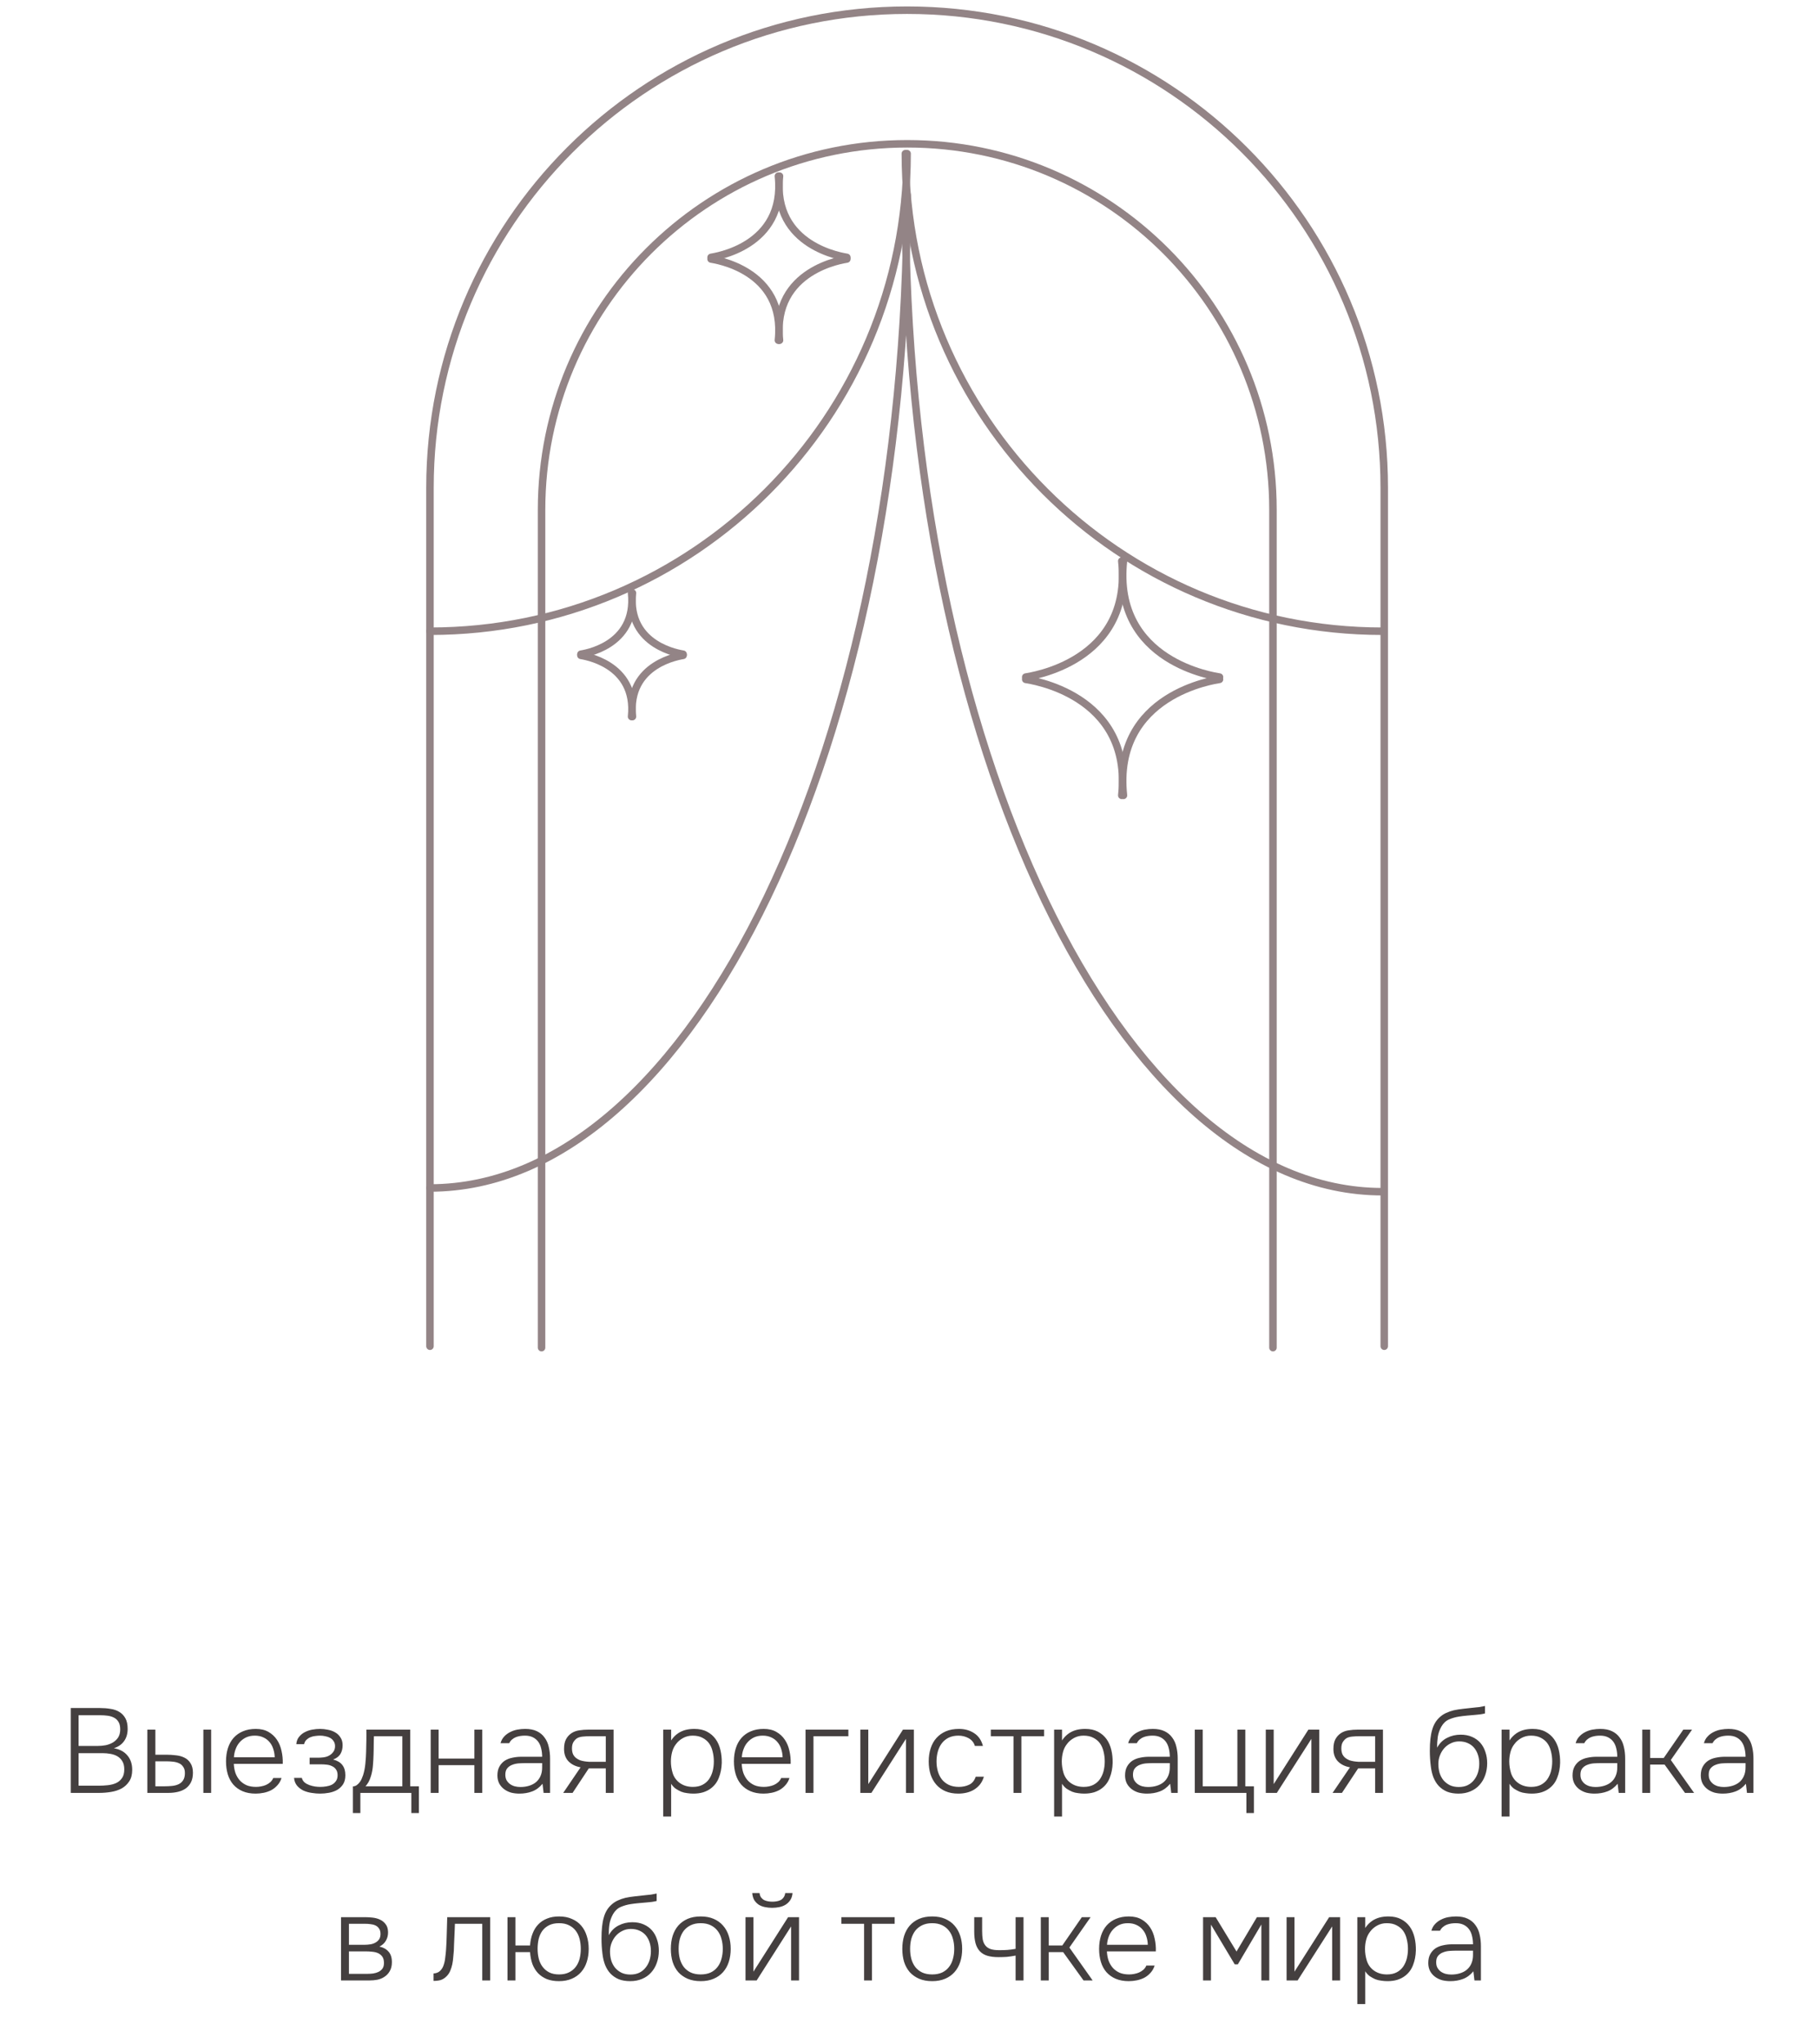 <?xml version="1.0" encoding="UTF-8"?> <svg xmlns="http://www.w3.org/2000/svg" width="97" height="109" viewBox="0 0 97 109" fill="none"><g clip-path="url(#clip0_241_548)"><path d="M48.399 8.193C48.399 22.257 37.001 33.658 22.941 33.658" stroke="#938486" stroke-width="0.4" stroke-linecap="round" stroke-linejoin="round"></path><path d="M48.399 10.384C48.399 39.633 37.001 63.345 22.941 63.345" stroke="#938486" stroke-width="0.4" stroke-linecap="round" stroke-linejoin="round"></path><path d="M48.305 10.589C48.305 39.838 59.703 63.544 73.763 63.544" stroke="#938486" stroke-width="0.4" stroke-linecap="round" stroke-linejoin="round"></path><path d="M48.305 8.193C48.305 22.257 59.703 33.658 73.763 33.658" stroke="#938486" stroke-width="0.4" stroke-linecap="round" stroke-linejoin="round"></path><path d="M73.857 71.783V26.008C73.857 11.944 62.459 0.543 48.399 0.543C34.34 0.543 22.941 11.944 22.941 26.008V71.783" stroke="#938486" stroke-width="0.4" stroke-linecap="round" stroke-linejoin="round"></path><path d="M67.919 71.859V27.184C67.919 16.406 59.183 7.667 48.407 7.667C37.631 7.667 28.895 16.406 28.895 27.184V71.859" stroke="#938486" stroke-width="0.4" stroke-linecap="round" stroke-linejoin="round"></path><path d="M54.728 36.225C54.9 36.259 60.428 36.991 59.853 42.411" stroke="#938486" stroke-width="0.4" stroke-linecap="round" stroke-linejoin="round"></path><path d="M65.067 36.225C64.896 36.259 59.368 36.991 59.942 42.411" stroke="#938486" stroke-width="0.4" stroke-linecap="round" stroke-linejoin="round"></path><path d="M54.728 36.102C54.9 36.067 60.428 35.335 59.853 29.915" stroke="#938486" stroke-width="0.4" stroke-linecap="round" stroke-linejoin="round"></path><path d="M65.067 36.102C64.896 36.067 59.368 35.335 59.942 29.915" stroke="#938486" stroke-width="0.4" stroke-linecap="round" stroke-linejoin="round"></path><path d="M37.94 13.812C38.063 13.839 41.935 14.352 41.531 18.143" stroke="#938486" stroke-width="0.4" stroke-linecap="round" stroke-linejoin="round"></path><path d="M45.184 13.812C45.061 13.839 41.188 14.352 41.592 18.143" stroke="#938486" stroke-width="0.4" stroke-linecap="round" stroke-linejoin="round"></path><path d="M37.94 13.723C38.063 13.695 41.935 13.182 41.531 9.391" stroke="#938486" stroke-width="0.4" stroke-linecap="round" stroke-linejoin="round"></path><path d="M45.184 13.723C45.061 13.695 41.188 13.182 41.592 9.391" stroke="#938486" stroke-width="0.4" stroke-linecap="round" stroke-linejoin="round"></path><path d="M30.994 34.945C31.083 34.966 33.998 35.349 33.697 38.21" stroke="#938486" stroke-width="0.4" stroke-linecap="round" stroke-linejoin="round"></path><path d="M36.447 34.945C36.358 34.966 33.443 35.349 33.745 38.21" stroke="#938486" stroke-width="0.4" stroke-linecap="round" stroke-linejoin="round"></path><path d="M30.994 34.883C31.083 34.863 33.998 34.48 33.697 31.619" stroke="#938486" stroke-width="0.4" stroke-linecap="round" stroke-linejoin="round"></path><path d="M36.447 34.883C36.358 34.863 33.443 34.48 33.745 31.619" stroke="#938486" stroke-width="0.4" stroke-linecap="round" stroke-linejoin="round"></path></g><path d="M3.777 91.075H5.339C5.535 91.075 5.72 91.09 5.895 91.12C6.075 91.145 6.23 91.198 6.363 91.28C6.499 91.361 6.608 91.474 6.689 91.619C6.77 91.764 6.811 91.954 6.811 92.188C6.811 92.444 6.747 92.662 6.619 92.841C6.495 93.016 6.313 93.142 6.075 93.219C6.382 93.27 6.621 93.396 6.791 93.596C6.966 93.797 7.054 94.055 7.054 94.371C7.054 94.623 7 94.827 6.894 94.985C6.791 95.143 6.657 95.269 6.491 95.363C6.324 95.452 6.136 95.514 5.927 95.548C5.718 95.582 5.509 95.6 5.3 95.6H3.777V91.075ZM4.193 91.459V93.097H5.204C5.349 93.097 5.492 93.084 5.633 93.059C5.778 93.029 5.908 92.98 6.023 92.912C6.139 92.843 6.232 92.754 6.305 92.643C6.377 92.528 6.414 92.385 6.414 92.214C6.414 92.048 6.384 91.915 6.324 91.817C6.264 91.715 6.183 91.638 6.081 91.587C5.983 91.536 5.87 91.501 5.742 91.484C5.614 91.467 5.481 91.459 5.345 91.459H4.193ZM5.281 95.216C5.435 95.216 5.59 95.207 5.748 95.19C5.91 95.173 6.055 95.137 6.183 95.081C6.316 95.022 6.422 94.934 6.503 94.819C6.589 94.704 6.631 94.546 6.631 94.345C6.631 94.17 6.597 94.027 6.529 93.916C6.465 93.805 6.38 93.718 6.273 93.654C6.166 93.59 6.043 93.545 5.902 93.52C5.761 93.494 5.618 93.481 5.473 93.481H4.193V95.216H5.281ZM10.85 95.6V92.227H11.266V95.6H10.85ZM7.862 92.227H8.29V93.564H8.879C9.05 93.564 9.221 93.575 9.391 93.596C9.562 93.614 9.713 93.656 9.846 93.724C9.978 93.788 10.085 93.886 10.166 94.019C10.251 94.151 10.294 94.32 10.294 94.524C10.294 94.725 10.259 94.894 10.191 95.03C10.123 95.166 10.029 95.278 9.91 95.363C9.794 95.444 9.658 95.504 9.5 95.542C9.342 95.58 9.174 95.6 8.994 95.6H7.862V92.227ZM8.79 95.248C8.922 95.248 9.052 95.241 9.18 95.228C9.308 95.216 9.423 95.186 9.526 95.139C9.628 95.092 9.709 95.022 9.769 94.928C9.833 94.834 9.865 94.706 9.865 94.544C9.865 94.403 9.835 94.292 9.775 94.211C9.72 94.126 9.645 94.061 9.551 94.019C9.457 93.976 9.351 93.948 9.231 93.936C9.116 93.923 9.001 93.916 8.886 93.916H8.29V95.248H8.79ZM12.475 94.051C12.483 94.23 12.513 94.394 12.564 94.544C12.62 94.693 12.696 94.823 12.795 94.934C12.893 95.041 13.012 95.126 13.153 95.19C13.298 95.25 13.467 95.28 13.659 95.28C13.748 95.28 13.838 95.271 13.927 95.254C14.021 95.237 14.109 95.211 14.19 95.177C14.275 95.139 14.352 95.09 14.42 95.03C14.488 94.97 14.542 94.896 14.58 94.806H15.022C14.975 94.955 14.902 95.083 14.804 95.19C14.71 95.297 14.601 95.384 14.478 95.452C14.354 95.516 14.22 95.563 14.075 95.593C13.93 95.623 13.784 95.638 13.639 95.638C13.375 95.638 13.142 95.595 12.942 95.51C12.745 95.425 12.581 95.307 12.449 95.158C12.317 95.004 12.219 94.823 12.155 94.614C12.091 94.401 12.059 94.168 12.059 93.916C12.059 93.66 12.093 93.426 12.161 93.212C12.229 92.999 12.329 92.818 12.462 92.668C12.598 92.515 12.765 92.397 12.961 92.316C13.162 92.231 13.39 92.188 13.646 92.188C13.915 92.188 14.141 92.242 14.324 92.348C14.512 92.455 14.663 92.596 14.779 92.771C14.894 92.942 14.975 93.14 15.022 93.366C15.073 93.588 15.094 93.816 15.086 94.051H12.475ZM14.657 93.699C14.653 93.545 14.627 93.398 14.58 93.257C14.537 93.116 14.471 92.995 14.382 92.892C14.296 92.786 14.188 92.703 14.055 92.643C13.923 92.579 13.77 92.547 13.595 92.547C13.42 92.547 13.264 92.579 13.127 92.643C12.995 92.707 12.882 92.792 12.788 92.899C12.694 93.005 12.622 93.129 12.571 93.27C12.519 93.406 12.489 93.549 12.481 93.699H14.657ZM17.775 93.82C18.001 93.88 18.165 93.978 18.267 94.115C18.374 94.251 18.427 94.433 18.427 94.659C18.427 94.851 18.387 95.011 18.306 95.139C18.225 95.263 18.12 95.363 17.992 95.44C17.864 95.512 17.719 95.563 17.557 95.593C17.395 95.623 17.235 95.638 17.077 95.638C16.936 95.638 16.787 95.625 16.629 95.6C16.476 95.578 16.331 95.538 16.194 95.478C16.062 95.414 15.949 95.329 15.855 95.222C15.761 95.111 15.705 94.97 15.688 94.8H16.104C16.13 94.898 16.179 94.979 16.252 95.043C16.328 95.103 16.414 95.15 16.508 95.184C16.606 95.218 16.706 95.243 16.808 95.26C16.911 95.273 17.003 95.28 17.084 95.28C17.19 95.28 17.297 95.271 17.404 95.254C17.515 95.237 17.615 95.207 17.704 95.164C17.794 95.118 17.866 95.053 17.922 94.972C17.982 94.891 18.012 94.787 18.012 94.659C18.012 94.531 17.984 94.428 17.928 94.352C17.877 94.275 17.809 94.217 17.724 94.179C17.642 94.136 17.549 94.108 17.442 94.096C17.335 94.083 17.229 94.076 17.122 94.076H16.52V93.724H16.956C17.054 93.724 17.154 93.718 17.256 93.705C17.359 93.692 17.453 93.665 17.538 93.622C17.632 93.575 17.711 93.509 17.775 93.424C17.843 93.338 17.877 93.234 17.877 93.11C17.877 93.003 17.852 92.914 17.8 92.841C17.753 92.769 17.692 92.711 17.615 92.668C17.538 92.626 17.453 92.596 17.359 92.579C17.265 92.558 17.173 92.547 17.084 92.547C17.003 92.547 16.915 92.553 16.821 92.566C16.732 92.575 16.646 92.596 16.565 92.63C16.484 92.664 16.412 92.711 16.348 92.771C16.288 92.831 16.247 92.907 16.226 93.001H15.81C15.823 92.843 15.872 92.713 15.957 92.611C16.043 92.504 16.145 92.421 16.264 92.361C16.388 92.297 16.52 92.252 16.661 92.227C16.806 92.201 16.945 92.188 17.077 92.188C17.214 92.188 17.352 92.203 17.493 92.233C17.638 92.259 17.768 92.306 17.884 92.374C17.999 92.438 18.093 92.528 18.165 92.643C18.242 92.754 18.28 92.892 18.28 93.059C18.28 93.242 18.24 93.4 18.159 93.532C18.078 93.66 17.95 93.756 17.775 93.82ZM21.889 92.227V95.248H22.35V96.675H21.947V95.6H19.227V96.675H18.83V95.254C18.907 95.25 18.973 95.228 19.028 95.19C19.088 95.147 19.139 95.098 19.182 95.043C19.229 94.983 19.267 94.919 19.297 94.851C19.327 94.782 19.352 94.716 19.374 94.652C19.434 94.46 19.474 94.254 19.495 94.032C19.517 93.805 19.53 93.603 19.534 93.424C19.538 93.223 19.542 93.022 19.547 92.822C19.551 92.621 19.551 92.423 19.547 92.227H21.889ZM21.467 92.579H19.95C19.95 92.651 19.948 92.728 19.943 92.809L19.937 93.308C19.937 93.385 19.935 93.462 19.931 93.539C19.926 93.731 19.916 93.925 19.899 94.121C19.886 94.313 19.852 94.503 19.796 94.691C19.762 94.814 19.717 94.925 19.662 95.024C19.606 95.118 19.553 95.192 19.502 95.248H21.467V92.579ZM22.98 95.6V92.227H23.403V93.769H25.31V92.227H25.732V95.6H25.31V94.121H23.403V95.6H22.98ZM28.947 95.113C28.784 95.309 28.599 95.446 28.39 95.523C28.185 95.6 27.959 95.638 27.711 95.638C27.562 95.638 27.417 95.621 27.276 95.587C27.14 95.548 27.016 95.489 26.905 95.408C26.794 95.326 26.704 95.224 26.636 95.1C26.572 94.972 26.54 94.829 26.54 94.672C26.54 94.48 26.576 94.32 26.649 94.192C26.721 94.064 26.815 93.961 26.93 93.884C27.05 93.808 27.186 93.754 27.34 93.724C27.494 93.69 27.654 93.673 27.82 93.673H28.927C28.927 93.52 28.91 93.374 28.876 93.238C28.846 93.102 28.795 92.982 28.723 92.88C28.65 92.777 28.554 92.696 28.434 92.636C28.319 92.577 28.176 92.547 28.006 92.547C27.925 92.547 27.841 92.553 27.756 92.566C27.675 92.579 27.596 92.6 27.519 92.63C27.447 92.66 27.378 92.703 27.314 92.758C27.255 92.809 27.206 92.873 27.167 92.95H26.706C26.745 92.809 26.809 92.692 26.898 92.598C26.988 92.5 27.093 92.421 27.212 92.361C27.336 92.297 27.466 92.252 27.602 92.227C27.743 92.201 27.882 92.188 28.018 92.188C28.266 92.188 28.475 92.229 28.646 92.31C28.816 92.391 28.953 92.504 29.055 92.649C29.162 92.79 29.237 92.956 29.279 93.148C29.326 93.34 29.35 93.547 29.35 93.769V95.6H29.004L28.947 95.113ZM28.038 94.012C27.927 94.012 27.807 94.017 27.679 94.025C27.556 94.034 27.44 94.059 27.334 94.102C27.227 94.14 27.137 94.202 27.065 94.288C26.997 94.369 26.962 94.482 26.962 94.627C26.962 94.742 26.984 94.84 27.026 94.921C27.073 95.002 27.133 95.07 27.206 95.126C27.282 95.181 27.368 95.222 27.462 95.248C27.56 95.273 27.66 95.286 27.762 95.286C27.929 95.286 28.082 95.265 28.223 95.222C28.368 95.179 28.492 95.115 28.595 95.03C28.701 94.94 28.782 94.832 28.838 94.704C28.898 94.571 28.927 94.418 28.927 94.243V94.012H28.038ZM32.738 95.6H32.322V94.294H31.414L30.55 95.6H30.05L30.978 94.236C30.714 94.189 30.5 94.085 30.338 93.923C30.176 93.756 30.095 93.534 30.095 93.257C30.095 93.04 30.131 92.865 30.204 92.732C30.276 92.6 30.375 92.493 30.498 92.412C30.618 92.336 30.752 92.287 30.902 92.265C31.055 92.24 31.222 92.227 31.401 92.227H32.738V95.6ZM32.322 92.579H31.478C31.341 92.579 31.211 92.585 31.087 92.598C30.963 92.611 30.863 92.641 30.786 92.688C30.714 92.734 30.65 92.803 30.594 92.892C30.543 92.978 30.518 93.089 30.518 93.225C30.518 93.345 30.537 93.449 30.575 93.539C30.618 93.624 30.673 93.692 30.742 93.744C30.806 93.79 30.874 93.829 30.946 93.859C31.023 93.884 31.102 93.904 31.183 93.916C31.268 93.929 31.352 93.938 31.433 93.942C31.514 93.942 31.593 93.942 31.67 93.942H32.322V92.579ZM35.809 96.86H35.387V92.227H35.809V92.803C35.911 92.645 36.039 92.515 36.193 92.412C36.321 92.331 36.453 92.274 36.59 92.24C36.731 92.206 36.882 92.188 37.044 92.188C37.309 92.188 37.535 92.237 37.723 92.336C37.91 92.434 38.064 92.566 38.183 92.732C38.303 92.899 38.388 93.093 38.439 93.315C38.491 93.532 38.514 93.761 38.51 94C38.501 94.29 38.45 94.552 38.356 94.787C38.267 95.022 38.126 95.211 37.934 95.356C37.819 95.446 37.68 95.516 37.518 95.568C37.36 95.615 37.185 95.638 36.993 95.638C36.882 95.638 36.771 95.629 36.66 95.612C36.549 95.6 36.445 95.574 36.347 95.536C36.248 95.493 36.15 95.44 36.052 95.376C35.958 95.307 35.877 95.22 35.809 95.113V96.86ZM36.967 95.28C37.168 95.28 37.339 95.243 37.479 95.171C37.62 95.098 37.735 95 37.825 94.876C37.915 94.748 37.981 94.603 38.023 94.441C38.066 94.275 38.087 94.102 38.087 93.923C38.087 93.739 38.066 93.564 38.023 93.398C37.985 93.227 37.921 93.08 37.831 92.956C37.742 92.833 37.624 92.734 37.479 92.662C37.339 92.585 37.164 92.547 36.955 92.547C36.767 92.547 36.596 92.59 36.443 92.675C36.293 92.756 36.169 92.862 36.071 92.995C35.973 93.118 35.903 93.261 35.86 93.424C35.818 93.582 35.796 93.748 35.796 93.923C35.796 94.132 35.828 94.341 35.892 94.55C35.96 94.759 36.082 94.93 36.257 95.062C36.453 95.207 36.69 95.28 36.967 95.28ZM39.575 94.051C39.583 94.23 39.613 94.394 39.664 94.544C39.72 94.693 39.796 94.823 39.895 94.934C39.993 95.041 40.112 95.126 40.253 95.19C40.398 95.25 40.567 95.28 40.759 95.28C40.848 95.28 40.938 95.271 41.027 95.254C41.121 95.237 41.209 95.211 41.29 95.177C41.375 95.139 41.452 95.09 41.52 95.03C41.588 94.97 41.642 94.896 41.68 94.806H42.122C42.075 94.955 42.002 95.083 41.904 95.19C41.81 95.297 41.702 95.384 41.578 95.452C41.454 95.516 41.32 95.563 41.175 95.593C41.029 95.623 40.884 95.638 40.739 95.638C40.475 95.638 40.242 95.595 40.042 95.51C39.846 95.425 39.681 95.307 39.549 95.158C39.417 95.004 39.319 94.823 39.255 94.614C39.191 94.401 39.159 94.168 39.159 93.916C39.159 93.66 39.193 93.426 39.261 93.212C39.329 92.999 39.429 92.818 39.562 92.668C39.698 92.515 39.865 92.397 40.061 92.316C40.261 92.231 40.49 92.188 40.746 92.188C41.015 92.188 41.241 92.242 41.424 92.348C41.612 92.455 41.763 92.596 41.879 92.771C41.994 92.942 42.075 93.14 42.122 93.366C42.173 93.588 42.194 93.816 42.186 94.051H39.575ZM41.757 93.699C41.753 93.545 41.727 93.398 41.68 93.257C41.638 93.116 41.571 92.995 41.482 92.892C41.396 92.786 41.288 92.703 41.155 92.643C41.023 92.579 40.87 92.547 40.695 92.547C40.52 92.547 40.364 92.579 40.227 92.643C40.095 92.707 39.982 92.792 39.888 92.899C39.794 93.005 39.722 93.129 39.671 93.27C39.619 93.406 39.59 93.549 39.581 93.699H41.757ZM42.98 95.6V92.227H45.265V92.579H43.403V95.6H42.98ZM46.494 95.6H45.905V92.227H46.328V95.132L48.177 92.227H48.76V95.6H48.337V92.72L46.494 95.6ZM51.133 95.638C50.869 95.638 50.638 95.595 50.442 95.51C50.246 95.425 50.081 95.305 49.949 95.152C49.817 94.998 49.717 94.817 49.648 94.608C49.584 94.398 49.552 94.17 49.552 93.923C49.552 93.667 49.587 93.434 49.655 93.225C49.723 93.012 49.825 92.828 49.962 92.675C50.099 92.521 50.267 92.402 50.468 92.316C50.668 92.231 50.901 92.188 51.165 92.188C51.472 92.188 51.741 92.263 51.971 92.412C52.206 92.562 52.364 92.79 52.445 93.097H52.016C51.957 92.909 51.843 92.771 51.677 92.681C51.515 92.592 51.336 92.547 51.139 92.547C50.939 92.547 50.764 92.583 50.615 92.656C50.47 92.728 50.348 92.828 50.25 92.956C50.156 93.08 50.086 93.225 50.039 93.392C49.992 93.558 49.968 93.735 49.968 93.923C49.968 94.106 49.992 94.281 50.039 94.448C50.086 94.61 50.156 94.753 50.25 94.876C50.348 95 50.472 95.098 50.621 95.171C50.775 95.243 50.954 95.28 51.159 95.28C51.364 95.28 51.547 95.241 51.709 95.164C51.871 95.088 51.989 94.945 52.061 94.736H52.496C52.449 94.894 52.381 95.03 52.291 95.145C52.202 95.256 52.095 95.35 51.971 95.427C51.852 95.499 51.72 95.553 51.575 95.587C51.43 95.621 51.282 95.638 51.133 95.638ZM55.707 92.227V92.579H54.497V95.6H54.075V92.579H52.865V92.227H55.707ZM56.665 96.86H56.243V92.227H56.665V92.803C56.768 92.645 56.896 92.515 57.049 92.412C57.177 92.331 57.309 92.274 57.446 92.24C57.587 92.206 57.738 92.188 57.9 92.188C58.165 92.188 58.391 92.237 58.579 92.336C58.767 92.434 58.92 92.566 59.04 92.732C59.159 92.899 59.244 93.093 59.296 93.315C59.347 93.532 59.37 93.761 59.366 94C59.358 94.29 59.306 94.552 59.212 94.787C59.123 95.022 58.982 95.211 58.79 95.356C58.675 95.446 58.536 95.516 58.374 95.568C58.216 95.615 58.041 95.638 57.849 95.638C57.738 95.638 57.627 95.629 57.516 95.612C57.406 95.6 57.301 95.574 57.203 95.536C57.105 95.493 57.007 95.44 56.908 95.376C56.815 95.307 56.733 95.22 56.665 95.113V96.86ZM57.824 95.28C58.024 95.28 58.195 95.243 58.336 95.171C58.476 95.098 58.592 95 58.681 94.876C58.771 94.748 58.837 94.603 58.88 94.441C58.922 94.275 58.944 94.102 58.944 93.923C58.944 93.739 58.922 93.564 58.88 93.398C58.841 93.227 58.777 93.08 58.688 92.956C58.598 92.833 58.481 92.734 58.336 92.662C58.195 92.585 58.02 92.547 57.811 92.547C57.623 92.547 57.452 92.59 57.299 92.675C57.15 92.756 57.026 92.862 56.928 92.995C56.83 93.118 56.759 93.261 56.716 93.424C56.674 93.582 56.652 93.748 56.652 93.923C56.652 94.132 56.684 94.341 56.748 94.55C56.817 94.759 56.938 94.93 57.113 95.062C57.309 95.207 57.546 95.28 57.824 95.28ZM62.434 95.113C62.272 95.309 62.086 95.446 61.877 95.523C61.672 95.6 61.446 95.638 61.199 95.638C61.05 95.638 60.904 95.621 60.764 95.587C60.627 95.548 60.503 95.489 60.392 95.408C60.282 95.326 60.192 95.224 60.124 95.1C60.06 94.972 60.028 94.829 60.028 94.672C60.028 94.48 60.064 94.32 60.136 94.192C60.209 94.064 60.303 93.961 60.418 93.884C60.538 93.808 60.674 93.754 60.828 93.724C60.981 93.69 61.141 93.673 61.308 93.673H62.415C62.415 93.52 62.398 93.374 62.364 93.238C62.334 93.102 62.283 92.982 62.21 92.88C62.138 92.777 62.041 92.696 61.922 92.636C61.807 92.577 61.664 92.547 61.493 92.547C61.412 92.547 61.329 92.553 61.244 92.566C61.163 92.579 61.084 92.6 61.007 92.63C60.934 92.66 60.866 92.703 60.802 92.758C60.742 92.809 60.693 92.873 60.655 92.95H60.194C60.232 92.809 60.296 92.692 60.386 92.598C60.476 92.5 60.58 92.421 60.7 92.361C60.823 92.297 60.953 92.252 61.09 92.227C61.231 92.201 61.37 92.188 61.506 92.188C61.754 92.188 61.963 92.229 62.133 92.31C62.304 92.391 62.44 92.504 62.543 92.649C62.65 92.79 62.724 92.956 62.767 93.148C62.814 93.34 62.837 93.547 62.837 93.769V95.6H62.492L62.434 95.113ZM61.525 94.012C61.414 94.012 61.295 94.017 61.167 94.025C61.043 94.034 60.928 94.059 60.821 94.102C60.715 94.14 60.625 94.202 60.552 94.288C60.484 94.369 60.45 94.482 60.45 94.627C60.45 94.742 60.471 94.84 60.514 94.921C60.561 95.002 60.621 95.07 60.693 95.126C60.77 95.181 60.855 95.222 60.949 95.248C61.047 95.273 61.148 95.286 61.25 95.286C61.416 95.286 61.57 95.265 61.711 95.222C61.856 95.179 61.98 95.115 62.082 95.03C62.189 94.94 62.27 94.832 62.325 94.704C62.385 94.571 62.415 94.418 62.415 94.243V94.012H61.525ZM66.021 95.248V92.227H66.444V95.248H66.904V96.675H66.501V95.6H63.749V92.227H64.171V95.248H66.021ZM68.125 95.6H67.537V92.227H67.959V95.132L69.809 92.227H70.391V95.6H69.969V92.72L68.125 95.6ZM73.788 95.6H73.372V94.294H72.464L71.6 95.6H71.1L72.028 94.236C71.764 94.189 71.55 94.085 71.388 93.923C71.226 93.756 71.145 93.534 71.145 93.257C71.145 93.04 71.181 92.865 71.254 92.732C71.326 92.6 71.425 92.493 71.548 92.412C71.668 92.336 71.802 92.287 71.952 92.265C72.105 92.24 72.272 92.227 72.451 92.227H73.788V95.6ZM73.372 92.579H72.528C72.391 92.579 72.261 92.585 72.137 92.598C72.013 92.611 71.913 92.641 71.836 92.688C71.764 92.734 71.7 92.803 71.644 92.892C71.593 92.978 71.568 93.089 71.568 93.225C71.568 93.345 71.587 93.449 71.625 93.539C71.668 93.624 71.723 93.692 71.792 93.744C71.856 93.79 71.924 93.829 71.996 93.859C72.073 93.884 72.152 93.904 72.233 93.916C72.319 93.929 72.402 93.938 72.483 93.942C72.564 93.942 72.643 93.942 72.72 93.942H73.372V92.579ZM76.68 93.187C76.808 92.952 76.983 92.779 77.205 92.668C77.427 92.553 77.67 92.496 77.934 92.496C78.16 92.496 78.361 92.534 78.536 92.611C78.715 92.688 78.864 92.794 78.984 92.931C79.103 93.067 79.193 93.23 79.253 93.417C79.317 93.601 79.349 93.801 79.349 94.019C79.349 94.249 79.312 94.465 79.24 94.665C79.171 94.862 79.071 95.032 78.939 95.177C78.811 95.322 78.651 95.435 78.459 95.516C78.271 95.597 78.058 95.638 77.819 95.638C77.589 95.638 77.386 95.604 77.211 95.536C77.04 95.463 76.893 95.363 76.769 95.235C76.65 95.107 76.554 94.953 76.481 94.774C76.413 94.595 76.366 94.396 76.341 94.179C76.323 94.042 76.311 93.906 76.302 93.769C76.294 93.633 76.289 93.496 76.289 93.36C76.289 92.89 76.33 92.519 76.411 92.246C76.488 91.964 76.624 91.736 76.821 91.561C76.923 91.467 77.036 91.393 77.16 91.337C77.288 91.278 77.422 91.231 77.563 91.196C77.712 91.162 77.889 91.135 78.094 91.113C78.299 91.092 78.512 91.068 78.734 91.043C78.785 91.038 78.849 91.032 78.926 91.024C79.003 91.011 79.105 90.992 79.233 90.966V91.363C79.148 91.384 79.061 91.401 78.971 91.414C78.881 91.422 78.794 91.431 78.709 91.44C78.572 91.452 78.429 91.465 78.28 91.478C78.135 91.491 77.994 91.508 77.857 91.529C77.661 91.559 77.48 91.61 77.313 91.683C77.147 91.755 77.01 91.883 76.904 92.067C76.806 92.242 76.742 92.425 76.712 92.617C76.686 92.805 76.675 92.995 76.68 93.187ZM77.832 95.286C78.011 95.286 78.169 95.254 78.305 95.19C78.442 95.122 78.555 95.03 78.645 94.915C78.739 94.8 78.809 94.667 78.856 94.518C78.903 94.364 78.926 94.204 78.926 94.038C78.926 93.867 78.903 93.712 78.856 93.571C78.809 93.426 78.741 93.3 78.651 93.193C78.561 93.087 78.448 93.003 78.312 92.944C78.18 92.884 78.028 92.854 77.857 92.854C77.695 92.854 77.546 92.888 77.409 92.956C77.273 93.02 77.156 93.108 77.057 93.219C76.959 93.33 76.882 93.458 76.827 93.603C76.772 93.744 76.744 93.893 76.744 94.051C76.744 94.217 76.765 94.377 76.808 94.531C76.855 94.68 76.923 94.81 77.013 94.921C77.106 95.032 77.222 95.122 77.358 95.19C77.495 95.254 77.653 95.286 77.832 95.286ZM80.54 96.86H80.118V92.227H80.54V92.803C80.643 92.645 80.771 92.515 80.924 92.412C81.052 92.331 81.184 92.274 81.321 92.24C81.462 92.206 81.613 92.188 81.775 92.188C82.04 92.188 82.266 92.237 82.454 92.336C82.642 92.434 82.795 92.566 82.915 92.732C83.034 92.899 83.119 93.093 83.171 93.315C83.222 93.532 83.245 93.761 83.241 94C83.233 94.29 83.181 94.552 83.087 94.787C82.998 95.022 82.857 95.211 82.665 95.356C82.55 95.446 82.411 95.516 82.249 95.568C82.091 95.615 81.916 95.638 81.724 95.638C81.613 95.638 81.502 95.629 81.391 95.612C81.281 95.6 81.176 95.574 81.078 95.536C80.98 95.493 80.882 95.44 80.783 95.376C80.69 95.307 80.609 95.22 80.54 95.113V96.86ZM81.699 95.28C81.899 95.28 82.07 95.243 82.211 95.171C82.351 95.098 82.467 95 82.556 94.876C82.646 94.748 82.712 94.603 82.755 94.441C82.797 94.275 82.819 94.102 82.819 93.923C82.819 93.739 82.797 93.564 82.755 93.398C82.716 93.227 82.652 93.08 82.563 92.956C82.473 92.833 82.356 92.734 82.211 92.662C82.07 92.585 81.895 92.547 81.686 92.547C81.498 92.547 81.327 92.59 81.174 92.675C81.025 92.756 80.901 92.862 80.803 92.995C80.704 93.118 80.634 93.261 80.591 93.424C80.549 93.582 80.527 93.748 80.527 93.923C80.527 94.132 80.559 94.341 80.623 94.55C80.692 94.759 80.813 94.93 80.988 95.062C81.184 95.207 81.421 95.28 81.699 95.28ZM86.309 95.113C86.147 95.309 85.961 95.446 85.752 95.523C85.547 95.6 85.321 95.638 85.074 95.638C84.924 95.638 84.779 95.621 84.639 95.587C84.502 95.548 84.378 95.489 84.267 95.408C84.156 95.326 84.067 95.224 83.999 95.1C83.935 94.972 83.903 94.829 83.903 94.672C83.903 94.48 83.939 94.32 84.011 94.192C84.084 94.064 84.178 93.961 84.293 93.884C84.412 93.808 84.549 93.754 84.703 93.724C84.856 93.69 85.016 93.673 85.183 93.673H86.29C86.29 93.52 86.273 93.374 86.239 93.238C86.209 93.102 86.158 92.982 86.085 92.88C86.013 92.777 85.916 92.696 85.797 92.636C85.682 92.577 85.539 92.547 85.368 92.547C85.287 92.547 85.204 92.553 85.119 92.566C85.038 92.579 84.959 92.6 84.882 92.63C84.809 92.66 84.741 92.703 84.677 92.758C84.617 92.809 84.568 92.873 84.53 92.95H84.069C84.107 92.809 84.171 92.692 84.261 92.598C84.351 92.5 84.455 92.421 84.575 92.361C84.698 92.297 84.829 92.252 84.965 92.227C85.106 92.201 85.245 92.188 85.381 92.188C85.629 92.188 85.838 92.229 86.008 92.31C86.179 92.391 86.315 92.504 86.418 92.649C86.525 92.79 86.599 92.956 86.642 93.148C86.689 93.34 86.712 93.547 86.712 93.769V95.6H86.367L86.309 95.113ZM85.4 94.012C85.289 94.012 85.17 94.017 85.042 94.025C84.918 94.034 84.803 94.059 84.696 94.102C84.59 94.14 84.5 94.202 84.427 94.288C84.359 94.369 84.325 94.482 84.325 94.627C84.325 94.742 84.346 94.84 84.389 94.921C84.436 95.002 84.496 95.07 84.568 95.126C84.645 95.181 84.73 95.222 84.824 95.248C84.922 95.273 85.023 95.286 85.125 95.286C85.291 95.286 85.445 95.265 85.586 95.222C85.731 95.179 85.855 95.115 85.957 95.03C86.064 94.94 86.145 94.832 86.2 94.704C86.26 94.571 86.29 94.418 86.29 94.243V94.012H85.4ZM87.624 95.6V92.227H88.046V93.737H88.77L89.813 92.227H90.28L89.147 93.846L90.389 95.6H89.903L88.814 94.089H88.046V95.6H87.624ZM93.153 95.113C92.991 95.309 92.805 95.446 92.596 95.523C92.391 95.6 92.165 95.638 91.918 95.638C91.768 95.638 91.623 95.621 91.482 95.587C91.346 95.548 91.222 95.489 91.111 95.408C91 95.326 90.911 95.224 90.842 95.1C90.778 94.972 90.746 94.829 90.746 94.672C90.746 94.48 90.783 94.32 90.855 94.192C90.928 94.064 91.022 93.961 91.137 93.884C91.256 93.808 91.393 93.754 91.546 93.724C91.7 93.69 91.86 93.673 92.026 93.673H93.134C93.134 93.52 93.117 93.374 93.082 93.238C93.052 93.102 93.001 92.982 92.929 92.88C92.856 92.777 92.76 92.696 92.641 92.636C92.526 92.577 92.383 92.547 92.212 92.547C92.131 92.547 92.048 92.553 91.962 92.566C91.881 92.579 91.802 92.6 91.726 92.63C91.653 92.66 91.585 92.703 91.521 92.758C91.461 92.809 91.412 92.873 91.374 92.95H90.913C90.951 92.809 91.015 92.692 91.105 92.598C91.194 92.5 91.299 92.421 91.418 92.361C91.542 92.297 91.672 92.252 91.809 92.227C91.95 92.201 92.088 92.188 92.225 92.188C92.472 92.188 92.681 92.229 92.852 92.31C93.023 92.391 93.159 92.504 93.262 92.649C93.368 92.79 93.443 92.956 93.486 93.148C93.532 93.34 93.556 93.547 93.556 93.769V95.6H93.21L93.153 95.113ZM92.244 94.012C92.133 94.012 92.014 94.017 91.886 94.025C91.762 94.034 91.647 94.059 91.54 94.102C91.433 94.14 91.344 94.202 91.271 94.288C91.203 94.369 91.169 94.482 91.169 94.627C91.169 94.742 91.19 94.84 91.233 94.921C91.28 95.002 91.34 95.07 91.412 95.126C91.489 95.181 91.574 95.222 91.668 95.248C91.766 95.273 91.866 95.286 91.969 95.286C92.135 95.286 92.289 95.265 92.43 95.222C92.575 95.179 92.698 95.115 92.801 95.03C92.907 94.94 92.989 94.832 93.044 94.704C93.104 94.571 93.134 94.418 93.134 94.243V94.012H92.244ZM18.196 102.227H19.489C19.617 102.227 19.751 102.235 19.892 102.252C20.037 102.269 20.167 102.306 20.282 102.361C20.402 102.417 20.5 102.498 20.577 102.604C20.658 102.707 20.701 102.845 20.705 103.02C20.709 103.183 20.673 103.332 20.596 103.468C20.523 103.605 20.406 103.714 20.244 103.795C20.449 103.837 20.611 103.927 20.73 104.064C20.85 104.196 20.91 104.384 20.91 104.627C20.91 104.815 20.871 104.975 20.794 105.107C20.722 105.235 20.624 105.337 20.5 105.414C20.398 105.482 20.278 105.531 20.142 105.561C20.005 105.587 19.866 105.6 19.726 105.6H18.196V102.227ZM18.618 102.579V103.699H19.476C19.561 103.699 19.662 103.69 19.777 103.673C19.892 103.652 19.99 103.613 20.071 103.558C20.139 103.515 20.195 103.46 20.238 103.392C20.28 103.319 20.302 103.229 20.302 103.123C20.302 103.003 20.276 102.907 20.225 102.835C20.178 102.762 20.114 102.707 20.033 102.668C19.952 102.63 19.862 102.607 19.764 102.598C19.666 102.585 19.568 102.579 19.47 102.579H18.618ZM18.618 105.248H19.617C19.715 105.248 19.815 105.241 19.918 105.228C20.02 105.211 20.112 105.184 20.193 105.145C20.278 105.103 20.349 105.045 20.404 104.972C20.459 104.896 20.487 104.795 20.487 104.672C20.487 104.527 20.457 104.413 20.398 104.332C20.342 104.251 20.267 104.189 20.174 104.147C20.08 104.104 19.975 104.079 19.86 104.07C19.749 104.057 19.638 104.051 19.527 104.051H18.618V105.248ZM26.153 102.227V105.6H25.731V102.579H24.272C24.267 102.698 24.263 102.82 24.259 102.944L24.227 103.654C24.223 103.773 24.218 103.895 24.214 104.019C24.206 104.13 24.195 104.247 24.182 104.371C24.174 104.495 24.157 104.618 24.131 104.742C24.105 104.861 24.069 104.977 24.022 105.088C23.975 105.199 23.911 105.295 23.83 105.376C23.728 105.478 23.621 105.546 23.51 105.58C23.399 105.61 23.273 105.625 23.133 105.625V105.228C23.261 105.22 23.365 105.184 23.446 105.12C23.531 105.051 23.598 104.962 23.645 104.851C23.7 104.714 23.736 104.565 23.753 104.403C23.775 104.236 23.79 104.096 23.798 103.98C23.819 103.686 23.832 103.394 23.837 103.104C23.845 102.813 23.854 102.521 23.862 102.227H26.153ZM29.829 102.188C30.094 102.188 30.324 102.233 30.52 102.323C30.721 102.408 30.885 102.528 31.013 102.681C31.145 102.835 31.244 103.018 31.308 103.232C31.376 103.441 31.41 103.669 31.41 103.916C31.41 104.168 31.376 104.399 31.308 104.608C31.244 104.817 31.143 104.998 31.007 105.152C30.875 105.305 30.708 105.425 30.508 105.51C30.311 105.595 30.083 105.638 29.823 105.638C29.58 105.638 29.364 105.602 29.176 105.529C28.993 105.452 28.837 105.348 28.709 105.216C28.581 105.079 28.481 104.917 28.408 104.729C28.34 104.537 28.297 104.324 28.28 104.089H27.5V105.6H27.077V102.227H27.5V103.737H28.28C28.297 103.503 28.342 103.291 28.415 103.104C28.487 102.912 28.588 102.749 28.716 102.617C28.844 102.481 28.999 102.376 29.183 102.304C29.366 102.227 29.582 102.188 29.829 102.188ZM29.829 105.28C30.034 105.28 30.209 105.243 30.354 105.171C30.503 105.098 30.625 105 30.719 104.876C30.813 104.753 30.881 104.61 30.924 104.448C30.966 104.281 30.988 104.104 30.988 103.916C30.988 103.729 30.966 103.552 30.924 103.385C30.881 103.219 30.813 103.074 30.719 102.95C30.625 102.826 30.503 102.728 30.354 102.656C30.209 102.583 30.034 102.547 29.829 102.547C29.62 102.547 29.443 102.583 29.298 102.656C29.153 102.728 29.034 102.826 28.94 102.95C28.85 103.074 28.784 103.219 28.741 103.385C28.703 103.552 28.684 103.729 28.684 103.916C28.684 104.104 28.705 104.281 28.748 104.448C28.79 104.61 28.858 104.753 28.952 104.876C29.046 105 29.164 105.098 29.304 105.171C29.45 105.243 29.624 105.28 29.829 105.28ZM32.483 103.187C32.611 102.952 32.786 102.779 33.008 102.668C33.23 102.553 33.473 102.496 33.737 102.496C33.963 102.496 34.164 102.534 34.339 102.611C34.518 102.688 34.667 102.794 34.787 102.931C34.906 103.067 34.996 103.229 35.056 103.417C35.12 103.601 35.152 103.801 35.152 104.019C35.152 104.249 35.115 104.465 35.043 104.665C34.975 104.861 34.874 105.032 34.742 105.177C34.614 105.322 34.454 105.435 34.262 105.516C34.074 105.597 33.861 105.638 33.622 105.638C33.392 105.638 33.189 105.604 33.014 105.536C32.843 105.463 32.696 105.363 32.572 105.235C32.453 105.107 32.357 104.953 32.285 104.774C32.216 104.595 32.169 104.396 32.144 104.179C32.127 104.042 32.114 103.906 32.105 103.769C32.097 103.633 32.093 103.496 32.093 103.36C32.093 102.89 32.133 102.519 32.214 102.246C32.291 101.964 32.427 101.736 32.624 101.561C32.726 101.467 32.839 101.393 32.963 101.337C33.091 101.277 33.225 101.231 33.366 101.196C33.515 101.162 33.693 101.135 33.897 101.113C34.102 101.092 34.315 101.068 34.537 101.043C34.589 101.039 34.653 101.032 34.729 101.024C34.806 101.011 34.908 100.992 35.036 100.966V101.363C34.951 101.384 34.864 101.401 34.774 101.414C34.684 101.423 34.597 101.431 34.512 101.44C34.375 101.452 34.232 101.465 34.083 101.478C33.938 101.491 33.797 101.508 33.66 101.529C33.464 101.559 33.283 101.61 33.117 101.683C32.95 101.755 32.814 101.883 32.707 102.067C32.609 102.242 32.545 102.425 32.515 102.617C32.489 102.805 32.479 102.995 32.483 103.187ZM33.635 105.286C33.814 105.286 33.972 105.254 34.108 105.19C34.245 105.122 34.358 105.03 34.448 104.915C34.542 104.8 34.612 104.667 34.659 104.518C34.706 104.364 34.729 104.204 34.729 104.038C34.729 103.867 34.706 103.712 34.659 103.571C34.612 103.426 34.544 103.3 34.454 103.193C34.364 103.087 34.251 103.003 34.115 102.944C33.983 102.884 33.831 102.854 33.66 102.854C33.498 102.854 33.349 102.888 33.212 102.956C33.076 103.02 32.959 103.108 32.861 103.219C32.762 103.33 32.686 103.458 32.63 103.603C32.575 103.744 32.547 103.893 32.547 104.051C32.547 104.217 32.568 104.377 32.611 104.531C32.658 104.68 32.726 104.81 32.816 104.921C32.91 105.032 33.025 105.122 33.161 105.19C33.298 105.254 33.456 105.286 33.635 105.286ZM37.387 102.188C37.651 102.188 37.882 102.231 38.078 102.316C38.278 102.402 38.445 102.521 38.577 102.675C38.714 102.828 38.816 103.012 38.884 103.225C38.952 103.434 38.987 103.665 38.987 103.916C38.987 104.168 38.952 104.401 38.884 104.614C38.816 104.823 38.714 105.004 38.577 105.158C38.445 105.307 38.278 105.425 38.078 105.51C37.882 105.595 37.651 105.638 37.387 105.638C37.122 105.638 36.889 105.595 36.689 105.51C36.493 105.425 36.326 105.307 36.19 105.158C36.057 105.004 35.957 104.823 35.889 104.614C35.825 104.401 35.793 104.168 35.793 103.916C35.793 103.665 35.825 103.434 35.889 103.225C35.957 103.012 36.057 102.828 36.19 102.675C36.326 102.521 36.493 102.402 36.689 102.316C36.889 102.231 37.122 102.188 37.387 102.188ZM37.387 105.28C37.591 105.28 37.768 105.245 37.918 105.177C38.067 105.105 38.189 105.007 38.283 104.883C38.381 104.759 38.451 104.614 38.494 104.448C38.541 104.281 38.564 104.104 38.564 103.916C38.564 103.729 38.541 103.552 38.494 103.385C38.451 103.219 38.381 103.074 38.283 102.95C38.189 102.826 38.067 102.728 37.918 102.656C37.768 102.583 37.591 102.547 37.387 102.547C37.182 102.547 37.005 102.583 36.855 102.656C36.706 102.728 36.582 102.826 36.484 102.95C36.39 103.074 36.32 103.219 36.273 103.385C36.23 103.552 36.209 103.729 36.209 103.916C36.209 104.104 36.23 104.281 36.273 104.448C36.32 104.614 36.39 104.759 36.484 104.883C36.582 105.007 36.706 105.105 36.855 105.177C37.005 105.245 37.182 105.28 37.387 105.28ZM41.211 101.401C41.283 101.401 41.358 101.395 41.435 101.382C41.512 101.369 41.582 101.348 41.646 101.318C41.71 101.284 41.763 101.237 41.806 101.177C41.853 101.117 41.883 101.039 41.896 100.94H42.286C42.273 101.09 42.233 101.216 42.164 101.318C42.1 101.416 42.017 101.497 41.915 101.561C41.817 101.621 41.706 101.664 41.582 101.689C41.458 101.715 41.33 101.728 41.198 101.728C41.066 101.728 40.938 101.715 40.814 101.689C40.69 101.664 40.579 101.621 40.481 101.561C40.387 101.497 40.308 101.416 40.244 101.318C40.185 101.216 40.148 101.09 40.136 100.94H40.526C40.539 101.039 40.566 101.117 40.609 101.177C40.656 101.237 40.712 101.284 40.776 101.318C40.84 101.348 40.91 101.369 40.987 101.382C41.064 101.395 41.138 101.401 41.211 101.401ZM39.777 105.6V102.227H40.2V105.132L42.049 102.227H42.632V105.6H42.209V102.72L40.372 105.6H39.777ZM47.735 102.227V102.579H46.525V105.6H46.103V102.579H44.893V102.227H47.735ZM49.737 102.188C50.001 102.188 50.231 102.231 50.428 102.316C50.628 102.402 50.795 102.521 50.927 102.675C51.063 102.828 51.166 103.012 51.234 103.225C51.302 103.434 51.337 103.665 51.337 103.916C51.337 104.168 51.302 104.401 51.234 104.614C51.166 104.823 51.063 105.004 50.927 105.158C50.795 105.307 50.628 105.425 50.428 105.51C50.231 105.595 50.001 105.638 49.737 105.638C49.472 105.638 49.239 105.595 49.039 105.51C48.843 105.425 48.676 105.307 48.54 105.158C48.407 105.004 48.307 104.823 48.239 104.614C48.175 104.401 48.143 104.168 48.143 103.916C48.143 103.665 48.175 103.434 48.239 103.225C48.307 103.012 48.407 102.828 48.54 102.675C48.676 102.521 48.843 102.402 49.039 102.316C49.239 102.231 49.472 102.188 49.737 102.188ZM49.737 105.28C49.941 105.28 50.118 105.245 50.268 105.177C50.417 105.105 50.539 105.007 50.633 104.883C50.731 104.759 50.801 104.614 50.844 104.448C50.891 104.281 50.914 104.104 50.914 103.916C50.914 103.729 50.891 103.552 50.844 103.385C50.801 103.219 50.731 103.074 50.633 102.95C50.539 102.826 50.417 102.728 50.268 102.656C50.118 102.583 49.941 102.547 49.737 102.547C49.532 102.547 49.355 102.583 49.205 102.656C49.056 102.728 48.932 102.826 48.834 102.95C48.74 103.074 48.67 103.219 48.623 103.385C48.58 103.552 48.559 103.729 48.559 103.916C48.559 104.104 48.58 104.281 48.623 104.448C48.67 104.614 48.74 104.759 48.834 104.883C48.932 105.007 49.056 105.105 49.205 105.177C49.355 105.245 49.532 105.28 49.737 105.28ZM51.98 102.227H52.402V102.956C52.402 103.136 52.413 103.289 52.434 103.417C52.46 103.545 52.507 103.652 52.575 103.737C52.644 103.823 52.737 103.887 52.857 103.929C52.976 103.968 53.132 103.987 53.324 103.987C53.465 103.987 53.603 103.983 53.74 103.974C53.877 103.965 54.026 103.946 54.188 103.916V102.227H54.61V105.6H54.188V104.275C54.009 104.309 53.849 104.332 53.708 104.345C53.572 104.354 53.428 104.358 53.279 104.358C53.04 104.358 52.838 104.332 52.671 104.281C52.509 104.23 52.377 104.149 52.274 104.038C52.172 103.927 52.097 103.786 52.05 103.616C52.004 103.441 51.98 103.234 51.98 102.995V102.227ZM55.533 105.6V102.227H55.956V103.737H56.679L57.722 102.227H58.19L57.057 103.846L58.298 105.6H57.812L56.724 104.089H55.956V105.6H55.533ZM59.059 104.051C59.068 104.23 59.097 104.394 59.149 104.544C59.204 104.693 59.281 104.823 59.379 104.934C59.477 105.041 59.597 105.126 59.737 105.19C59.882 105.25 60.051 105.28 60.243 105.28C60.333 105.28 60.422 105.271 60.512 105.254C60.606 105.237 60.693 105.211 60.774 105.177C60.859 105.139 60.936 105.09 61.005 105.03C61.073 104.97 61.126 104.896 61.165 104.806H61.606C61.559 104.955 61.487 105.083 61.389 105.19C61.295 105.297 61.186 105.384 61.062 105.452C60.938 105.516 60.804 105.563 60.659 105.593C60.514 105.623 60.369 105.638 60.224 105.638C59.959 105.638 59.727 105.595 59.526 105.51C59.33 105.425 59.166 105.307 59.033 105.158C58.901 105.004 58.803 104.823 58.739 104.614C58.675 104.401 58.643 104.168 58.643 103.916C58.643 103.66 58.677 103.426 58.745 103.212C58.814 102.999 58.914 102.818 59.046 102.668C59.183 102.515 59.349 102.397 59.545 102.316C59.746 102.231 59.974 102.188 60.23 102.188C60.499 102.188 60.725 102.242 60.909 102.348C61.096 102.455 61.248 102.596 61.363 102.771C61.478 102.941 61.559 103.14 61.606 103.366C61.657 103.588 61.679 103.816 61.67 104.051H59.059ZM61.241 103.699C61.237 103.545 61.212 103.398 61.165 103.257C61.122 103.116 61.056 102.995 60.966 102.892C60.881 102.786 60.772 102.703 60.64 102.643C60.508 102.579 60.354 102.547 60.179 102.547C60.004 102.547 59.848 102.579 59.712 102.643C59.58 102.707 59.466 102.792 59.373 102.899C59.279 103.005 59.206 103.129 59.155 103.27C59.104 103.407 59.074 103.549 59.065 103.699H61.241ZM64.19 102.227H64.862L65.975 104.057L67.063 102.227H67.722V105.6H67.3V102.617L66.046 104.742H65.879L64.612 102.624V105.6H64.19V102.227ZM69.235 105.6H68.646V102.227H69.068V105.132L70.918 102.227H71.5V105.6H71.078V102.72L69.235 105.6ZM72.843 106.86H72.421V102.227H72.843V102.803C72.946 102.645 73.074 102.515 73.227 102.412C73.355 102.331 73.488 102.274 73.624 102.24C73.765 102.205 73.916 102.188 74.079 102.188C74.343 102.188 74.569 102.237 74.757 102.336C74.945 102.434 75.098 102.566 75.218 102.732C75.337 102.899 75.423 103.093 75.474 103.315C75.525 103.532 75.548 103.761 75.544 104C75.536 104.29 75.484 104.552 75.391 104.787C75.301 105.021 75.16 105.211 74.968 105.356C74.853 105.446 74.714 105.516 74.552 105.568C74.394 105.615 74.219 105.638 74.027 105.638C73.916 105.638 73.805 105.629 73.695 105.612C73.584 105.6 73.479 105.574 73.381 105.536C73.283 105.493 73.185 105.44 73.087 105.376C72.993 105.307 72.912 105.22 72.843 105.113V106.86ZM74.002 105.28C74.202 105.28 74.373 105.243 74.514 105.171C74.655 105.098 74.77 105 74.859 104.876C74.949 104.748 75.015 104.603 75.058 104.441C75.1 104.275 75.122 104.102 75.122 103.923C75.122 103.739 75.1 103.564 75.058 103.398C75.019 103.227 74.955 103.08 74.866 102.956C74.776 102.833 74.659 102.735 74.514 102.662C74.373 102.585 74.198 102.547 73.989 102.547C73.801 102.547 73.631 102.589 73.477 102.675C73.328 102.756 73.204 102.863 73.106 102.995C73.008 103.119 72.937 103.261 72.895 103.424C72.852 103.581 72.831 103.748 72.831 103.923C72.831 104.132 72.863 104.341 72.927 104.55C72.995 104.759 73.116 104.93 73.291 105.062C73.488 105.207 73.724 105.28 74.002 105.28ZM78.612 105.113C78.45 105.309 78.264 105.446 78.055 105.523C77.851 105.6 77.624 105.638 77.377 105.638C77.228 105.638 77.083 105.621 76.942 105.587C76.805 105.548 76.681 105.489 76.571 105.408C76.46 105.327 76.37 105.224 76.302 105.1C76.238 104.972 76.206 104.829 76.206 104.672C76.206 104.48 76.242 104.32 76.315 104.192C76.387 104.064 76.481 103.961 76.596 103.884C76.716 103.808 76.852 103.754 77.006 103.724C77.159 103.69 77.319 103.673 77.486 103.673H78.593C78.593 103.52 78.576 103.375 78.542 103.238C78.512 103.101 78.461 102.982 78.388 102.88C78.316 102.777 78.22 102.696 78.1 102.636C77.985 102.577 77.842 102.547 77.671 102.547C77.59 102.547 77.507 102.553 77.422 102.566C77.341 102.579 77.262 102.6 77.185 102.63C77.112 102.66 77.044 102.703 76.98 102.758C76.92 102.809 76.871 102.873 76.833 102.95H76.372C76.411 102.809 76.475 102.692 76.564 102.598C76.654 102.5 76.758 102.421 76.878 102.361C77.001 102.297 77.132 102.252 77.268 102.227C77.409 102.201 77.548 102.188 77.684 102.188C77.932 102.188 78.141 102.229 78.311 102.31C78.482 102.391 78.619 102.504 78.721 102.649C78.828 102.79 78.902 102.956 78.945 103.148C78.992 103.34 79.015 103.547 79.015 103.769V105.6H78.67L78.612 105.113ZM77.703 104.012C77.592 104.012 77.473 104.017 77.345 104.025C77.221 104.034 77.106 104.059 76.999 104.102C76.893 104.14 76.803 104.202 76.731 104.288C76.662 104.369 76.628 104.482 76.628 104.627C76.628 104.742 76.65 104.84 76.692 104.921C76.739 105.002 76.799 105.071 76.871 105.126C76.948 105.181 77.034 105.222 77.127 105.248C77.225 105.273 77.326 105.286 77.428 105.286C77.595 105.286 77.748 105.265 77.889 105.222C78.034 105.179 78.158 105.115 78.26 105.03C78.367 104.94 78.448 104.832 78.503 104.704C78.563 104.571 78.593 104.418 78.593 104.243V104.012H77.703Z" fill="#443F3F"></path><defs><clipPath id="clip0_241_548"><rect width="51.6" height="72" fill="white" transform="translate(22.6 0.2)"></rect></clipPath></defs></svg> 